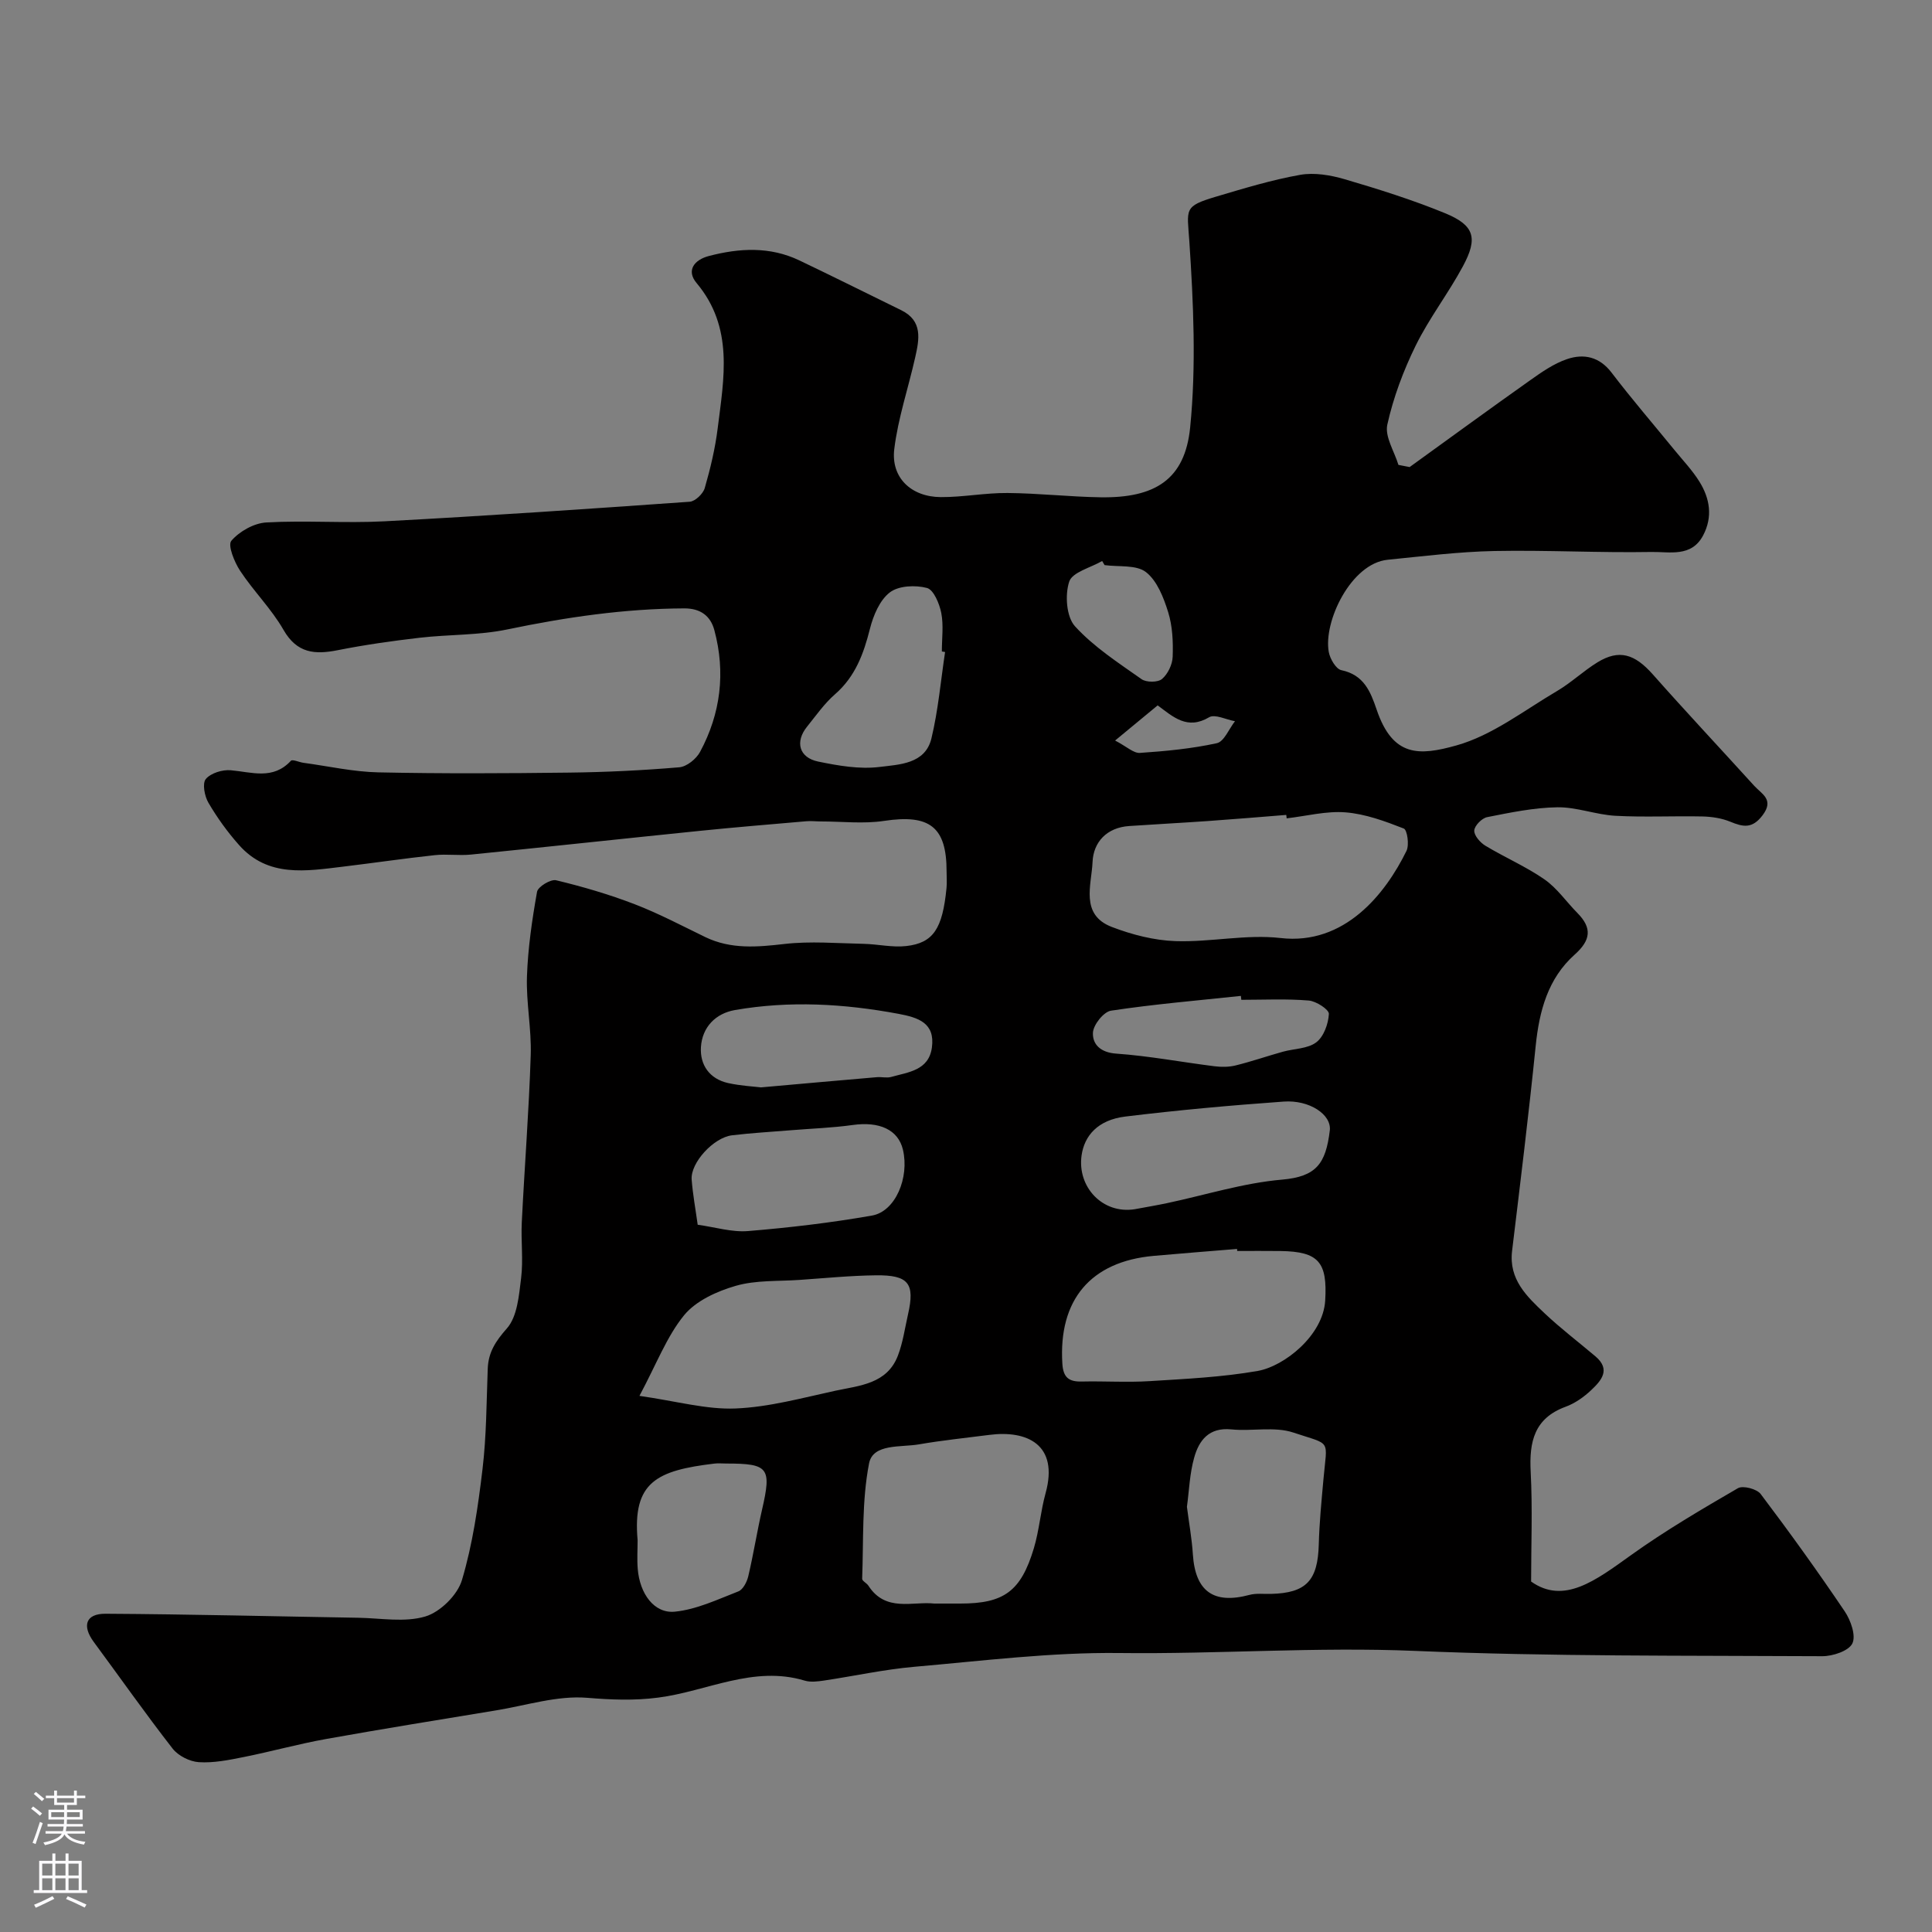 <svg enable-background="new 0 0 400 400" viewBox="0 0 400 400" xmlns="http://www.w3.org/2000/svg"><rect x="0" y="0" width="400" height="400" fill="#808080" stroke="none"/><path d="m291.85 96.7c8.32-6.01 16.6-12.06 24.98-17.99 2.38-1.69 4.89-3.44 7.61-4.36 3.45-1.17 6.69-.52 9.22 2.8 4.17 5.47 8.67 10.69 13.02 16.02 1.76 2.16 3.72 4.21 5.18 6.57 2.15 3.47 2.78 7.26.76 11.1-2.41 4.59-6.97 3.37-10.67 3.44-10.85.19-21.72-.41-32.57-.2-7.37.15-14.72 1.08-22.07 1.81-7.6.75-13.36 12.82-12.2 19.11.26 1.41 1.49 3.52 2.6 3.75 4.64.97 6.02 4.37 7.31 8.17 3.36 9.92 8.89 9.54 16.49 7.42 7.42-2.07 14.01-7.24 20.84-11.26 2.95-1.73 5.48-4.17 8.4-5.96 4.48-2.74 7.69-1.73 11.45 2.51 6.89 7.78 14.01 15.37 21 23.07 1.54 1.7 4.2 2.83 1.71 6.11-2.14 2.82-4.03 2.41-6.69 1.31-1.76-.72-3.79-1.03-5.71-1.08-6.02-.13-12.06.19-18.06-.14-4.03-.22-8.02-1.82-12.01-1.76-4.86.07-9.74 1.09-14.54 2.04-1.09.21-2.61 1.76-2.67 2.77-.06 1.02 1.22 2.49 2.29 3.14 4.02 2.43 8.41 4.31 12.25 6.98 2.62 1.82 4.52 4.64 6.81 6.95 3.08 3.12 2.8 5.62-.57 8.63-5.52 4.93-7.32 11.64-8.06 18.86-1.44 14.18-3.18 28.33-4.89 42.48-.71 5.91 3.06 9.44 6.74 12.92 3.34 3.15 7.01 5.94 10.52 8.91 3.25 2.75 1.18 5.04-.87 6.98-1.51 1.43-3.36 2.74-5.3 3.45-6.52 2.39-7.56 7.27-7.24 13.45.4 7.65.09 15.33.09 22.74 6.78 4.81 13.34-.2 20.69-5.47 7.06-5.06 14.6-9.48 22.12-13.85 1.04-.61 3.92.14 4.72 1.2 6 7.94 11.82 16.03 17.39 24.28 1.25 1.85 2.38 5.04 1.59 6.66-.76 1.56-4.07 2.65-6.25 2.64-28.1-.16-56.23.08-84.3-1.1-20.44-.86-40.78.69-61.19.44-14.14-.17-28.32 1.62-42.46 2.85-6.27.55-12.47 1.92-18.71 2.85-1.31.19-2.76.38-3.98.02-10.63-3.21-20.25 2.21-30.34 3.51-4.99.65-9.72.45-14.73.04-6.16-.5-12.54 1.57-18.81 2.6-11.75 1.94-23.51 3.83-35.22 5.93-5.75 1.03-11.4 2.61-17.13 3.75-3.03.61-6.17 1.24-9.21 1.05-1.9-.12-4.28-1.32-5.44-2.81-5.62-7.21-10.88-14.71-16.32-22.07-2.48-3.36-1.68-5.88 2.44-5.85 17.44.1 34.87.54 52.31.83 4.66.08 9.62 1.01 13.9-.27 3.08-.92 6.65-4.44 7.57-7.53 2.22-7.43 3.34-15.25 4.26-22.98.82-6.87.82-13.84 1.08-20.78.13-3.42 1.63-5.7 3.96-8.34 2.17-2.45 2.5-6.81 2.95-10.41.47-3.8-.05-7.7.14-11.55.57-11.54 1.48-23.06 1.85-34.61.18-5.42-.96-10.88-.78-16.29.2-5.87 1.06-11.75 2.09-17.55.19-1.05 2.83-2.65 3.95-2.38 5.49 1.32 10.96 2.92 16.24 4.95 5.02 1.93 9.81 4.47 14.66 6.82 5.3 2.55 10.72 2.07 16.37 1.42 5.39-.62 10.9-.14 16.36-.03 2.96.06 5.96.79 8.86.46 5.62-.64 7.5-3.6 8.33-11.95.12-1.16.02-2.33.02-3.5.01-9.26-3.54-11.89-12.96-10.46-4.27.64-8.71.11-13.08.11-1 0-2.01-.13-3-.04-7.35.64-14.71 1.24-22.05 1.99-15.8 1.61-31.58 3.32-47.38 4.91-2.48.25-5.02-.15-7.49.12-6.32.68-12.6 1.61-18.91 2.37-7.71.92-15.61 2.33-21.64-4.49-2.38-2.68-4.51-5.64-6.32-8.73-.8-1.36-1.3-4-.54-4.91 1.02-1.23 3.43-1.97 5.15-1.82 4.37.38 8.76 2.06 12.47-1.96.33-.35 1.7.3 2.6.42 5.17.7 10.33 1.87 15.51 1.98 13.16.28 26.33.21 39.5.05 7.6-.09 15.22-.46 22.79-1.1 1.55-.13 3.53-1.73 4.31-3.19 4.28-7.95 5.31-16.45 2.96-25.2-.79-2.94-2.85-4.52-6.22-4.51-12.38.05-24.51 1.83-36.61 4.35-5.93 1.24-12.14 1.03-18.2 1.73-5.66.66-11.33 1.46-16.92 2.57-4.77.95-8.46.67-11.26-4.21-2.5-4.36-6.2-8.01-8.98-12.23-1.19-1.81-2.6-5.29-1.81-6.21 1.68-1.95 4.67-3.64 7.22-3.79 8.14-.46 16.34.19 24.49-.24 21.08-1.12 42.14-2.56 63.19-4.05 1.13-.08 2.77-1.65 3.11-2.83 1.17-4.05 2.16-8.2 2.68-12.38 1.29-10.37 3.36-20.86-4.37-30.07-2.19-2.61-.48-4.8 2.52-5.59 6.32-1.66 12.65-2.01 18.75.9 7.06 3.37 14.06 6.87 21.09 10.31 4.52 2.21 3.74 6.05 2.9 9.78-1.42 6.33-3.55 12.57-4.33 18.97-.72 5.91 3.49 9.91 9.62 9.95 4.6.03 9.2-.89 13.8-.85 6.44.05 12.87.79 19.3.89 11.25.17 17.46-3.65 18.54-14.47 1.27-12.72.68-25.72-.17-38.52-.45-6.72-1.24-7.24 5.48-9.24 5.76-1.71 11.55-3.48 17.46-4.53 2.94-.52 6.29.05 9.23.91 7.01 2.06 14.02 4.26 20.77 7.03 6.08 2.5 6.87 5.12 3.69 11.01-3.01 5.6-6.96 10.7-9.76 16.39-2.55 5.19-4.63 10.74-5.88 16.37-.55 2.49 1.45 5.54 2.3 8.34.78.16 1.55.31 2.32.45zm-25.46 72.73c-.03-.24-.05-.47-.08-.71-5.42.43-10.84.89-16.26 1.27s-10.84.66-16.26 1.03c-4.66.31-7.42 3.34-7.59 7.46-.2 4.72-2.63 10.9 4 13.44 4.18 1.6 8.75 2.78 13.19 2.93 7.24.24 14.62-1.46 21.75-.64 13.26 1.53 21.7-9.15 26.06-18.05.6-1.23.16-4.33-.56-4.62-3.88-1.52-7.95-3.02-12.05-3.35-3.99-.32-8.12.77-12.2 1.24zm-10.24 89.57c-.01-.14-.02-.28-.03-.42-5.74.47-11.48.92-17.22 1.43-13.12 1.16-19.78 9.14-18.95 22.33.18 2.86 1.34 3.75 4 3.69 4.68-.11 9.39.21 14.05-.08 7.49-.47 15.03-.82 22.39-2.11 5.52-.97 13.57-7.37 13.98-14.6.46-7.88-1.3-10.12-9.25-10.23-2.98-.04-5.98-.01-8.97-.01zm-62.72 73h5.41c9.01 0 12.53-2.52 15.21-11.45 1.11-3.71 1.39-7.66 2.43-11.41 2.77-10.05-3.82-13.08-11.66-12.06-4.86.63-9.74 1.12-14.57 1.96-3.74.65-9.51-.21-10.32 3.94-1.51 7.76-1.13 15.89-1.43 23.88-.02.46.95.9 1.3 1.45 3.57 5.54 9.18 3.19 13.63 3.69zm-61.04-43c7.76 1.11 13.87 2.86 19.91 2.61 6.92-.28 13.8-2.19 20.64-3.67 5.01-1.08 10.71-1.39 12.96-7.27 1.04-2.71 1.44-5.66 2.09-8.52 1.47-6.42.15-8.19-6.64-8.11-5.27.06-10.54.59-15.8.95-4.43.31-9.05.02-13.23 1.23-3.88 1.12-8.23 3.09-10.68 6.08-3.6 4.41-5.69 10.05-9.25 16.7zm113.35 22.97c.43 3.35 1.02 6.58 1.23 9.84.5 7.66 4.28 10.38 11.7 8.4 1.41-.38 2.97-.17 4.46-.21 7.35-.18 9.71-2.78 9.91-10.27.12-4.47.56-8.94.96-13.4.76-8.57 1.79-7.05-6.21-9.73-3.92-1.31-8.58-.23-12.86-.66-4.62-.46-6.7 2.25-7.7 5.89-.92 3.27-1.03 6.77-1.49 10.14zm-10.83-61.61c2.23-.42 4.48-.79 6.7-1.26 7.94-1.68 15.8-4.18 23.82-4.87 7.1-.62 9.06-3.31 9.89-10.17.4-3.3-4.22-6.37-9.54-5.99-10.95.78-21.9 1.77-32.79 3.1-5.74.7-8.49 4.01-9.06 8.04-.93 6.55 4.35 12.18 10.98 11.15zm-90.46 3.21c3.63.5 7.08 1.58 10.41 1.31 8.59-.71 17.18-1.72 25.67-3.21 4.87-.85 7.78-7.86 6.41-13.65-.98-4.13-4.87-5.88-10.4-5.1-4.21.59-8.48.73-12.73 1.08-4.08.34-8.18.56-12.24 1.05-3.84.46-8.62 5.69-8.37 9.15.23 3.07.8 6.11 1.25 9.37zm51.22-118.58c-.22-.04-.45-.08-.67-.11 0-2.67.38-5.41-.12-7.97-.38-1.93-1.58-4.82-2.97-5.18-2.39-.63-5.86-.48-7.68.92-2.09 1.6-3.42 4.77-4.11 7.5-1.31 5.2-3.03 9.92-7.24 13.59-2.21 1.92-3.93 4.41-5.79 6.71-2.52 3.12-1.67 6.4 2.29 7.22 4.16.86 8.57 1.63 12.71 1.12 4.06-.51 9.46-.58 10.75-5.9 1.41-5.86 1.93-11.93 2.83-17.9zm-38.12 90.14c8.99-.8 16.48-1.47 23.98-2.11.99-.09 2.06.21 2.98-.05 3.53-1 7.78-1.33 8.43-6.09.69-5.1-2.82-6.21-6.93-6.98-11.26-2.1-22.54-2.75-33.85-.78-4.02.7-6.78 3.56-7.04 7.67-.23 3.69 1.78 6.59 5.64 7.45 2.7.59 5.5.72 6.79.89zm-25.54 93.74c0 2-.14 4 .03 5.98.42 5.11 3.39 9.25 7.67 8.83 4.49-.44 8.86-2.53 13.16-4.2.96-.37 1.77-1.95 2.05-3.12 1.08-4.58 1.81-9.24 2.86-13.83 1.99-8.64 1.35-9.52-7.39-9.52-.83 0-1.67-.09-2.49.01-11.91 1.43-16.97 3.8-15.89 15.85zm124.99-111.87c-.03-.27-.06-.54-.09-.81-8.97.96-17.97 1.71-26.89 3.06-1.52.23-3.67 2.93-3.74 4.57-.1 2.4 1.56 4.09 4.81 4.32 6.82.48 13.58 1.77 20.38 2.62 1.43.18 2.98.17 4.38-.18 3.28-.81 6.48-1.92 9.74-2.83 2.34-.65 5.15-.6 6.93-1.95 1.55-1.17 2.5-3.83 2.61-5.88.05-.9-2.63-2.65-4.17-2.77-4.63-.39-9.3-.15-13.96-.15zm-28.31-90c-.17-.28-.33-.57-.5-.85-2.39 1.39-6.18 2.31-6.82 4.27-.91 2.75-.59 7.28 1.19 9.24 3.91 4.29 8.98 7.56 13.78 10.95.99.7 3.38.7 4.24-.03 1.21-1.03 2.16-3.01 2.21-4.62.11-3.07-.03-6.31-.93-9.21-.94-3.02-2.29-6.51-4.61-8.31-2.01-1.55-5.64-1.04-8.56-1.44zm2.18 36.32c2.41 1.25 3.82 2.65 5.14 2.56 5.34-.36 10.71-.87 15.92-2.01 1.51-.33 2.52-2.97 3.76-4.55-1.82-.32-4.15-1.53-5.35-.82-4.54 2.68-7.42-.06-10.66-2.46-2.62 2.16-5.25 4.32-8.81 7.28z" fill="#010000"/><g fill="#fbfafc"><path d="m6.44 374.46.42-.45c.65.47 1.27.95 1.85 1.44l-.45.49c-.65-.56-1.25-1.06-1.82-1.48m.93 7.33-.63-.26c.55-1.36 1.05-2.8 1.52-4.33.19.1.38.19.59.27-.46 1.29-.95 2.73-1.48 4.32m-.38-10.38.44-.42c.43.34 1.01.82 1.74 1.44l-.49.49c-.53-.51-1.09-1.01-1.69-1.51m2.5.35h1.72v-1.04h.59v1.04h3.52v-1.04h.59v1.04h1.75v.53h-1.75v1.42h-2.03v.97h3.22v2.03h-3.24c0 .35-.01.66-.03.93h3.32v.53h-3.37c-.03.27-.08.58-.15.94h3.96v.53h-3.71c.67.92 1.93 1.48 3.79 1.68-.13.24-.23.44-.29.59-2.13-.38-3.48-1.08-4.04-2.12-.43.97-1.77 1.72-4.03 2.23-.09-.19-.2-.37-.33-.55 2.1-.42 3.37-1.03 3.81-1.83h-3.36v-.53h3.58c.08-.29.13-.61.16-.94h-3.33v-.53h3.39c.02-.27.04-.58.04-.93h-3.23v-2.03h3.25v-.97h-2.07v-1.42h-1.73zm1.12 3.44v1h2.65c.01-.3.02-.44.01-.4v-.25-.35zm1.19-2h3.52v-.91h-3.52zm4.71 2h-2.63v.59c0 .15-.01.28-.01.4h2.64z"/><path d="m13.56 383.74h.63v1.52h2.72v6.07h1.13v.6h-11.06v-.6h1.13v-6.07h2.73v-1.52h.63v1.52h2.1v-1.52zm-2.69 8.83.38.56c-1.24.63-2.53 1.25-3.85 1.85-.1-.21-.21-.42-.34-.63 1.36-.55 2.63-1.15 3.81-1.78m-2.13-4.27h2.1v-2.45h-2.1zm0 3.04h2.1v-2.46h-2.1zm2.72-3.04h2.1v-2.45h-2.1zm0 3.04h2.1v-2.46h-2.1zm6.07 3.6c-1.41-.71-2.7-1.3-3.86-1.78l.35-.56c1.45.62 2.75 1.19 3.88 1.72zm-1.25-9.09h-2.1v2.45h2.1zm-2.09 5.49h2.1v-2.45h-2.1z"/></g></svg>